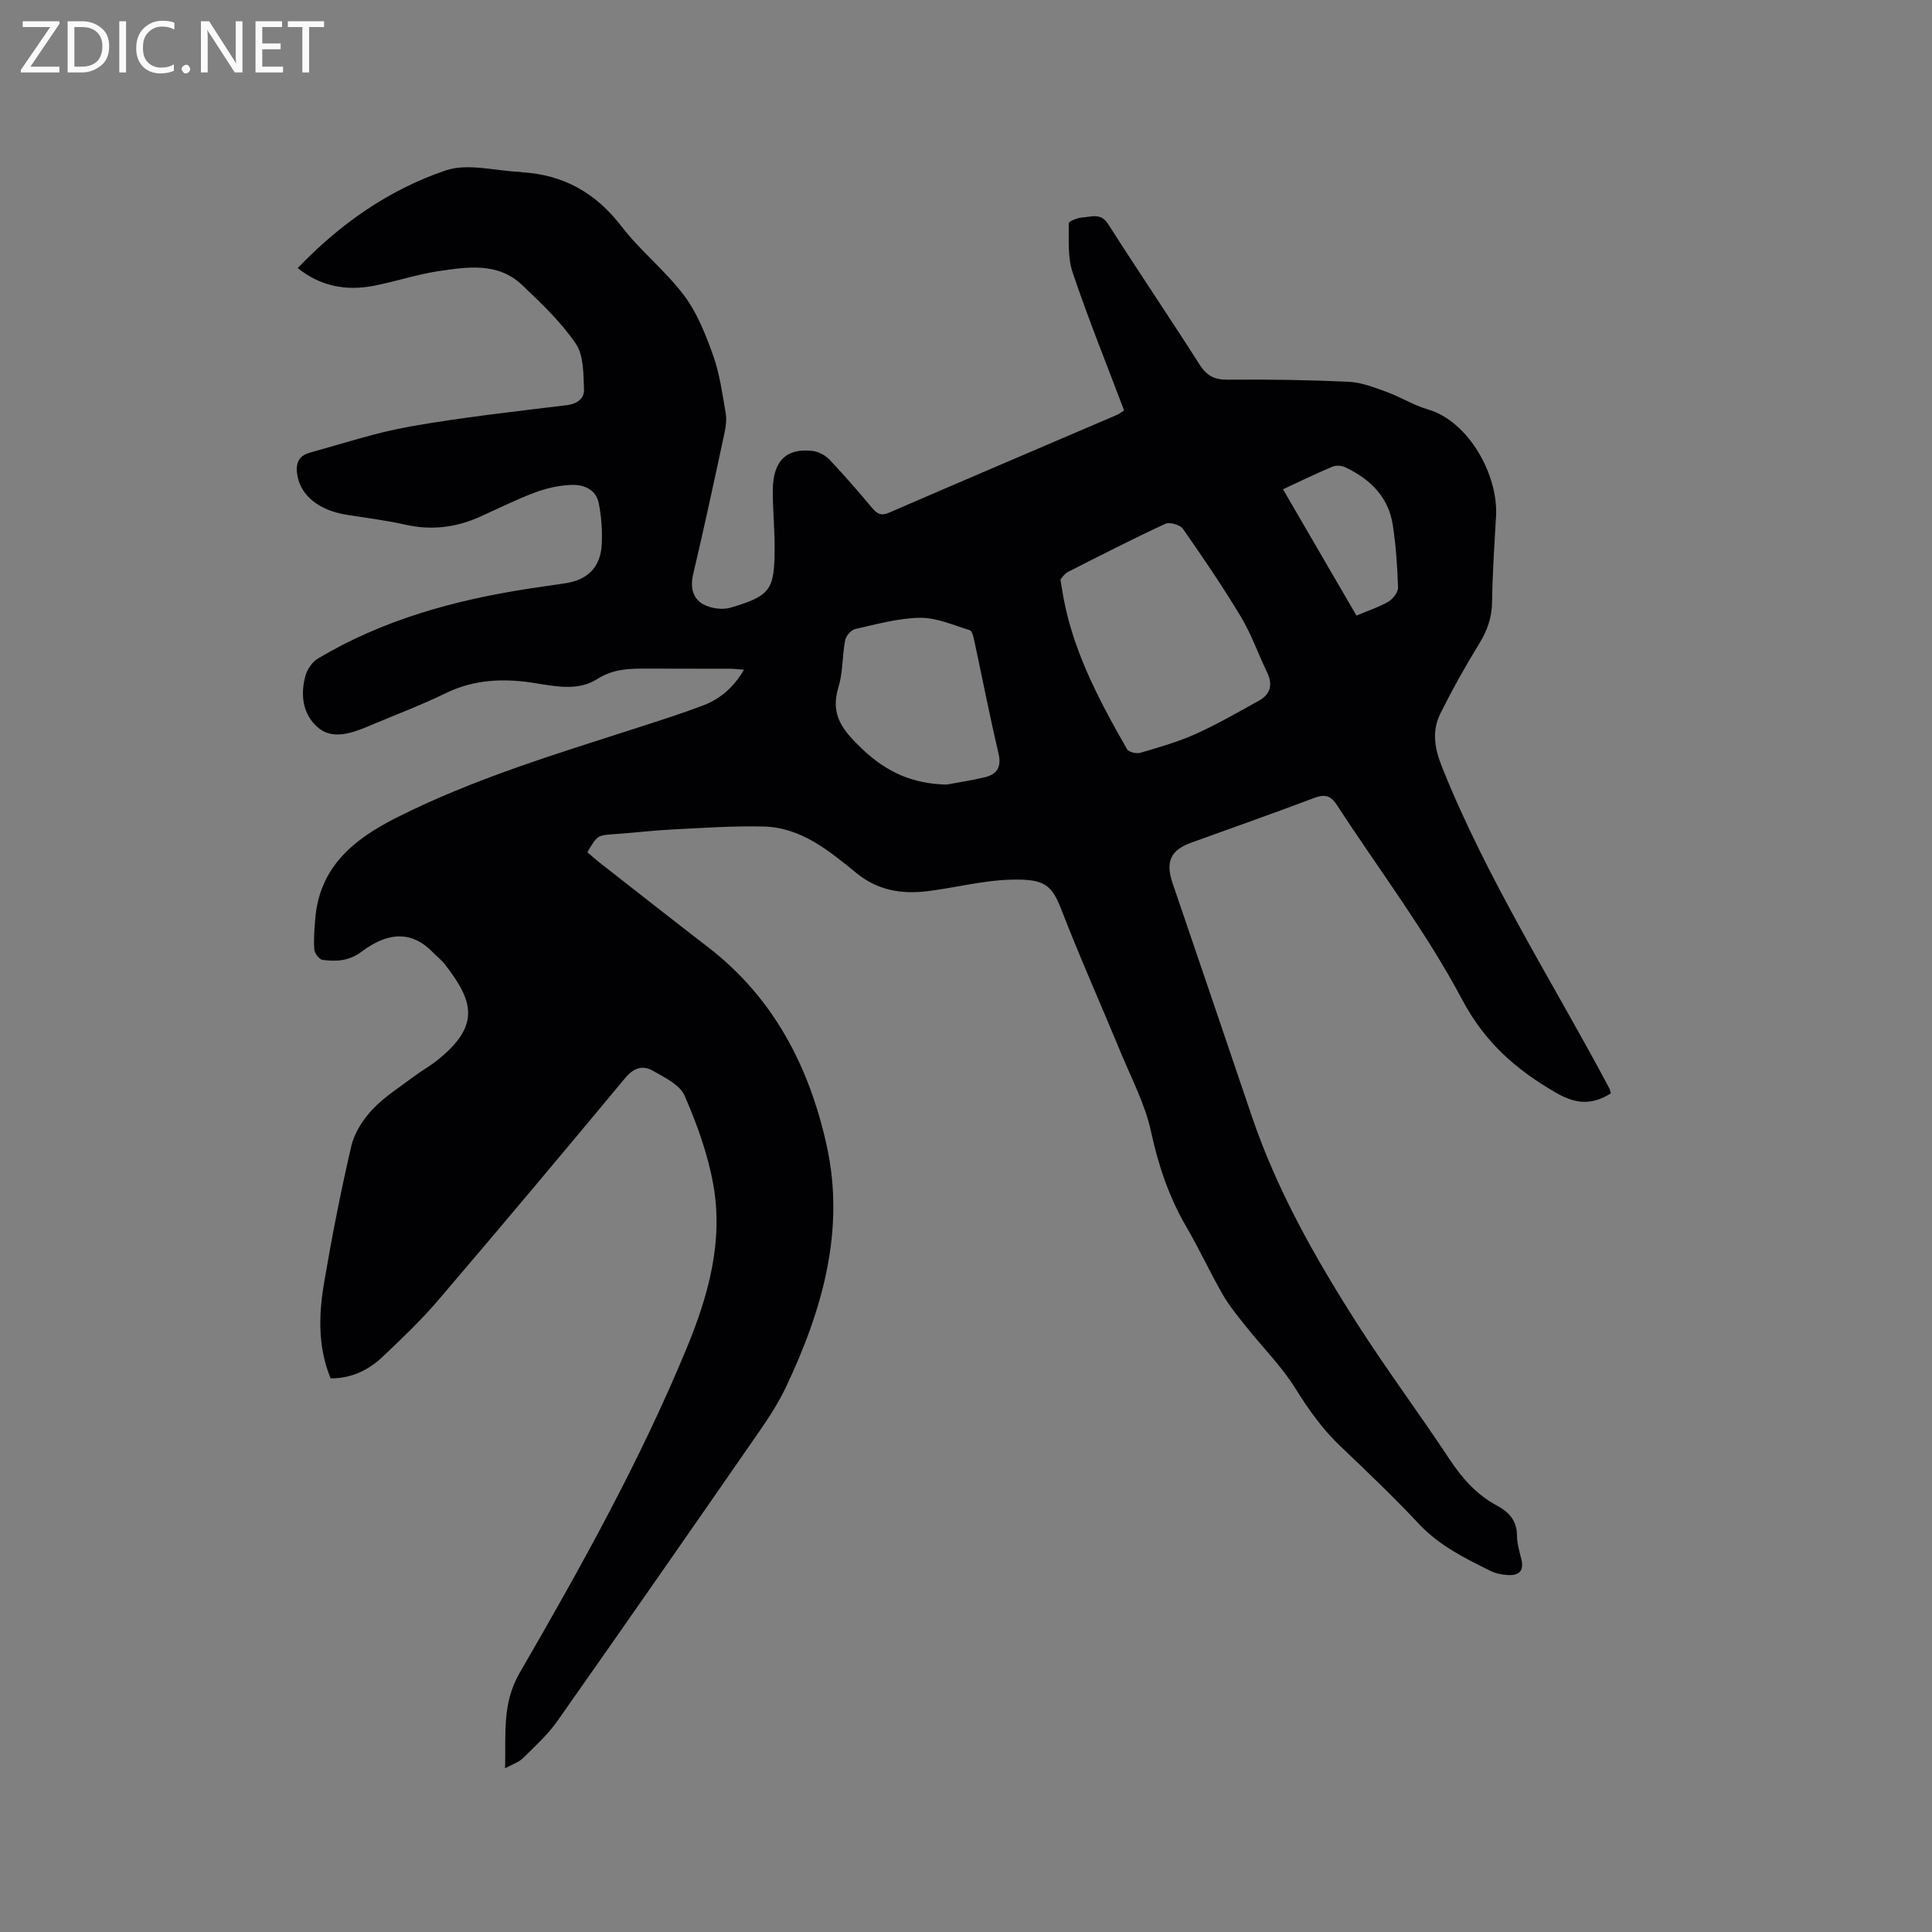 <svg enable-background="new 0 0 400 400" viewBox="0 0 400 400" xmlns="http://www.w3.org/2000/svg"><rect x="0" y="0" width="400" height="400" fill="#808080" stroke="none"/><path d="m68.45 285.38c-2.68-6.54-2.47-13.21-1.35-19.8 1.61-9.5 3.46-18.97 5.65-28.35.64-2.72 2.41-5.45 4.35-7.52 2.43-2.59 5.56-4.55 8.43-6.72 1.52-1.15 3.21-2.08 4.71-3.25 9.52-7.42 7.67-12.55 1.88-20.07-.71-.92-1.67-1.63-2.47-2.47-3.87-4.03-8.67-4.77-14.78-.17-2.6 1.96-5.25 2.07-8.08 1.71-.68-.09-1.64-1.34-1.71-2.12-.17-2.09.01-4.21.18-6.31.86-10.82 7.97-16.56 16.86-21.04 16.06-8.09 33.2-13.22 50.22-18.72 4.43-1.43 8.87-2.84 13.22-4.49 3.53-1.34 6.32-3.72 8.47-7.4-1.21-.09-2.09-.21-2.97-.21-5.62-.02-11.24.02-16.86-.02-3.69-.02-7.16-.02-10.59 2.18-3.84 2.45-8.41 1.54-12.72.84-6.4-1.04-12.58-.87-18.61 2.07-5.03 2.46-10.31 4.43-15.47 6.62-.39.16-.78.33-1.17.49-3.35 1.32-7.02 2.49-9.95-.12-3.03-2.71-3.53-6.72-2.45-10.61.37-1.34 1.41-2.86 2.59-3.56 13.4-8 28.13-12.05 43.41-14.43 2.62-.41 5.24-.76 7.86-1.16 4.58-.7 7.23-3.33 7.48-8.01.15-2.83-.06-5.74-.61-8.52-.58-2.98-3.2-3.94-5.83-3.82-2.49.12-5.05.69-7.39 1.57-3.86 1.45-7.57 3.3-11.33 5-4.99 2.25-10.09 2.88-15.49 1.66-4.02-.91-8.13-1.4-12.21-2.06-5.6-.91-9.27-3.84-10.1-7.85-.5-2.42-.03-4.29 2.5-4.99 6.91-1.91 13.77-4.19 20.81-5.43 10.73-1.89 21.58-3.09 32.4-4.41 2.22-.27 3.66-1.43 3.58-3.26-.13-3.22-.04-7.04-1.7-9.48-3.06-4.5-7.14-8.36-11.12-12.15-4.97-4.71-11.23-3.76-17.2-2.88-4.59.68-9.05 2.2-13.62 3.07-5.64 1.07-10.9.1-15.63-3.69 8.79-9.18 18.91-16.25 30.65-20.22 4.58-1.55 10.24.11 15.41.31.1 0 .2.07.31.07 8.63.5 15.32 4.25 20.65 11.19 3.92 5.1 9.14 9.22 13 14.36 2.71 3.62 4.46 8.1 6 12.42 1.34 3.75 1.87 7.81 2.57 11.77.23 1.3.09 2.74-.19 4.05-2.11 9.84-4.22 19.67-6.53 29.46-.63 2.66-.09 4.94 1.98 6.14 1.58.92 4.06 1.27 5.8.75 8.25-2.46 9.04-3.64 9.09-12.23.02-4.02-.4-8.05-.38-12.07.03-6.07 2.82-8.8 8.28-8.13 1.23.15 2.61.9 3.47 1.8 3.06 3.23 5.97 6.61 8.84 10.02 1.01 1.2 1.83 1.67 3.47.96 15.74-6.82 31.51-13.53 47.28-20.29.28-.12.53-.33 1.39-.88-3.56-9.44-7.39-18.9-10.65-28.56-1.06-3.15-.77-6.79-.8-10.2 0-.41 1.84-1.14 2.85-1.2 1.84-.1 3.78-1.03 5.31 1.38 6.2 9.75 12.7 19.3 18.9 29.05 1.49 2.34 3.07 3.19 5.85 3.16 8.37-.08 16.75.05 25.11.44 2.65.13 5.3 1.19 7.85 2.12 2.88 1.05 5.55 2.74 8.47 3.59 8.46 2.46 14.6 13.6 14.12 22.1-.34 5.93-.74 11.86-.82 17.79-.05 3.21-.98 5.88-2.65 8.59-2.88 4.68-5.57 9.5-8.02 14.41-1.82 3.66-1.3 7.14.32 11.18 9.32 23.32 22.88 44.39 34.59 66.43.19.35.25.77.36 1.1-3.91 2.47-7.24 2.27-11.39-.13-8.28-4.8-14.68-10.37-19.43-19.31-7.46-14.06-17.23-26.9-25.95-40.31-1.29-1.98-2.55-2.2-4.71-1.39-8.41 3.19-16.91 6.16-25.37 9.23-4.33 1.57-5.42 3.94-3.88 8.46 5.45 16.02 10.93 32.04 16.34 48.07 5.19 15.36 13.11 29.36 21.77 42.93 6.1 9.55 12.89 18.66 19.15 28.12 2.63 3.97 5.61 7.4 9.83 9.66 2.47 1.32 4.16 3.07 4.19 6.15.01 1.67.5 3.35.91 4.99.61 2.44-.53 3.39-2.74 3.27-1.24-.07-2.57-.32-3.67-.87-5.3-2.63-10.58-5.22-14.77-9.69-5.22-5.57-10.75-10.84-16.28-16.11-3.72-3.54-6.59-7.59-9.31-11.95-2.87-4.61-6.82-8.55-10.23-12.83-1.7-2.14-3.47-4.27-4.82-6.62-2.64-4.59-4.85-9.42-7.52-13.99-3.61-6.19-5.82-12.75-7.34-19.79-1.21-5.61-4.01-10.89-6.23-16.27-4.08-9.88-8.45-19.65-12.31-29.62-2.01-5.2-3.53-6.38-10.25-6.24-5.88.12-11.71 1.69-17.59 2.4-5.29.63-10.2-.17-14.59-3.75-5.66-4.6-11.43-9.45-19.22-9.65-6.23-.15-12.48.29-18.71.6-4.02.2-8.02.69-12.04.97-3.65.25-3.65.19-5.76 3.76.8.67 1.62 1.42 2.5 2.11 7.52 5.88 15.02 11.78 22.57 17.6 13.5 10.41 20.84 24.66 24.45 40.83 3.94 17.68-.86 34.24-8.37 50.14-1.53 3.23-3.51 6.29-5.55 9.24-13.89 20.04-27.8 40.06-41.83 59.99-1.99 2.82-4.63 5.21-7.1 7.65-.84.83-2.1 1.22-3.7 2.1.19-7.14-.66-13.41 3.03-19.78 12.63-21.8 24.91-43.83 34.56-67.19 4.52-10.94 7.65-22.18 5.49-34.03-1.14-6.27-3.37-12.44-5.93-18.3-.99-2.25-4.13-3.73-6.55-5.12-2.11-1.22-3.99-.6-5.74 1.51-12.81 15.41-25.69 30.77-38.71 46-3.57 4.18-7.59 8-11.59 11.79-2.95 2.75-6.46 4.41-10.68 4.39zm151.1-165.4c.16.98.23 1.4.3 1.82 1.84 12.18 7.5 22.83 13.5 33.33.34.6 1.97.96 2.78.72 3.85-1.14 7.75-2.24 11.4-3.88 4.49-2.02 8.78-4.5 13.1-6.89 2.41-1.33 2.94-3.33 1.71-5.87-1.84-3.81-3.23-7.86-5.4-11.47-3.75-6.24-7.85-12.28-12.03-18.25-.58-.84-2.74-1.46-3.65-1.04-6.81 3.16-13.5 6.58-20.2 9.99-.7.37-1.17 1.18-1.51 1.54zm-23.58 42.46c2.67-.5 5.37-.89 8-1.54 2.54-.64 3.41-2.18 2.75-4.97-1.82-7.72-3.33-15.5-5-23.25-.17-.79-.44-2.05-.93-2.2-3.39-1.05-6.87-2.61-10.3-2.57-4.48.05-8.97 1.33-13.41 2.32-.86.19-1.93 1.43-2.1 2.33-.62 3.21-.44 6.63-1.39 9.72-1.8 5.85 1.03 9.08 5 12.86 5.05 4.81 10.51 7.15 17.38 7.3zm69.66-61.14c5.18 8.9 10.16 17.47 15.21 26.15 2.41-1.02 4.65-1.74 6.63-2.9.94-.55 2.01-1.95 1.98-2.93-.14-4.32-.44-8.66-1.09-12.93-.89-5.85-4.72-9.53-9.87-11.96-.75-.35-1.89-.42-2.64-.1-3.32 1.38-6.54 2.96-10.22 4.67z" fill="#010104"/><g fill="#fbfafa"><path d="m12.4 4.8-6.1 9h6v1.2h-8v-.5l6.1-8.9h-5.7v-1.2h7.6v.4z"/><path d="m14 15v-10.6h3c1.6 0 2.9.5 4 1.4s1.6 2.2 1.6 3.8-.5 3-1.6 3.9-2.4 1.5-4 1.5zm1.4-9.4v8.2h1.6c1.3 0 2.4-.4 3.1-1.1s1.1-1.8 1.1-3.1-.4-2.3-1.2-3-1.8-1-3.1-1z"/><path d="m26.1 4.4v10.6h-1.4v-10.6z"/><path d="m36.1 14.6c-.8.4-1.8.6-2.9.6-1.5 0-2.7-.5-3.6-1.4s-1.4-2.2-1.4-3.8c0-1.7.5-3.1 1.5-4.1s2.3-1.6 3.9-1.6c1 0 1.8.1 2.5.4v1.4c-.8-.4-1.6-.6-2.5-.6-1.2 0-2.1.4-2.9 1.2s-1.1 1.8-1.1 3.2c0 1.3.3 2.3 1 3s1.6 1.1 2.7 1.1c1 0 2-.2 2.7-.7v1.3z"/><path d="m37.6 14.3c0-.2.1-.5.3-.6s.4-.3.6-.3c.3 0 .5.1.6.3s.3.4.3.6-.1.4-.3.6-.4.3-.6.3c-.3 0-.5-.1-.6-.3s-.3-.4-.3-.6z"/><path d="m50.2 15h-1.6l-5.3-8.2c-.2-.2-.3-.5-.4-.7 0 .2.1.7.1 1.5v7.4h-1.4v-10.6h1.7l5.2 8.1c.2.4.4.6.4.7 0-.3-.1-.8-.1-1.5v-7.3h1.4z"/><path d="m58.6 15h-5.7v-10.6h5.5v1.2h-4.1v3.4h3.8v1.2h-3.8v3.6h4.3z"/><path d="m67.1 5.6h-3.1v9.4h-1.4v-9.4h-3v-1.2h7.5z"/></g></svg>